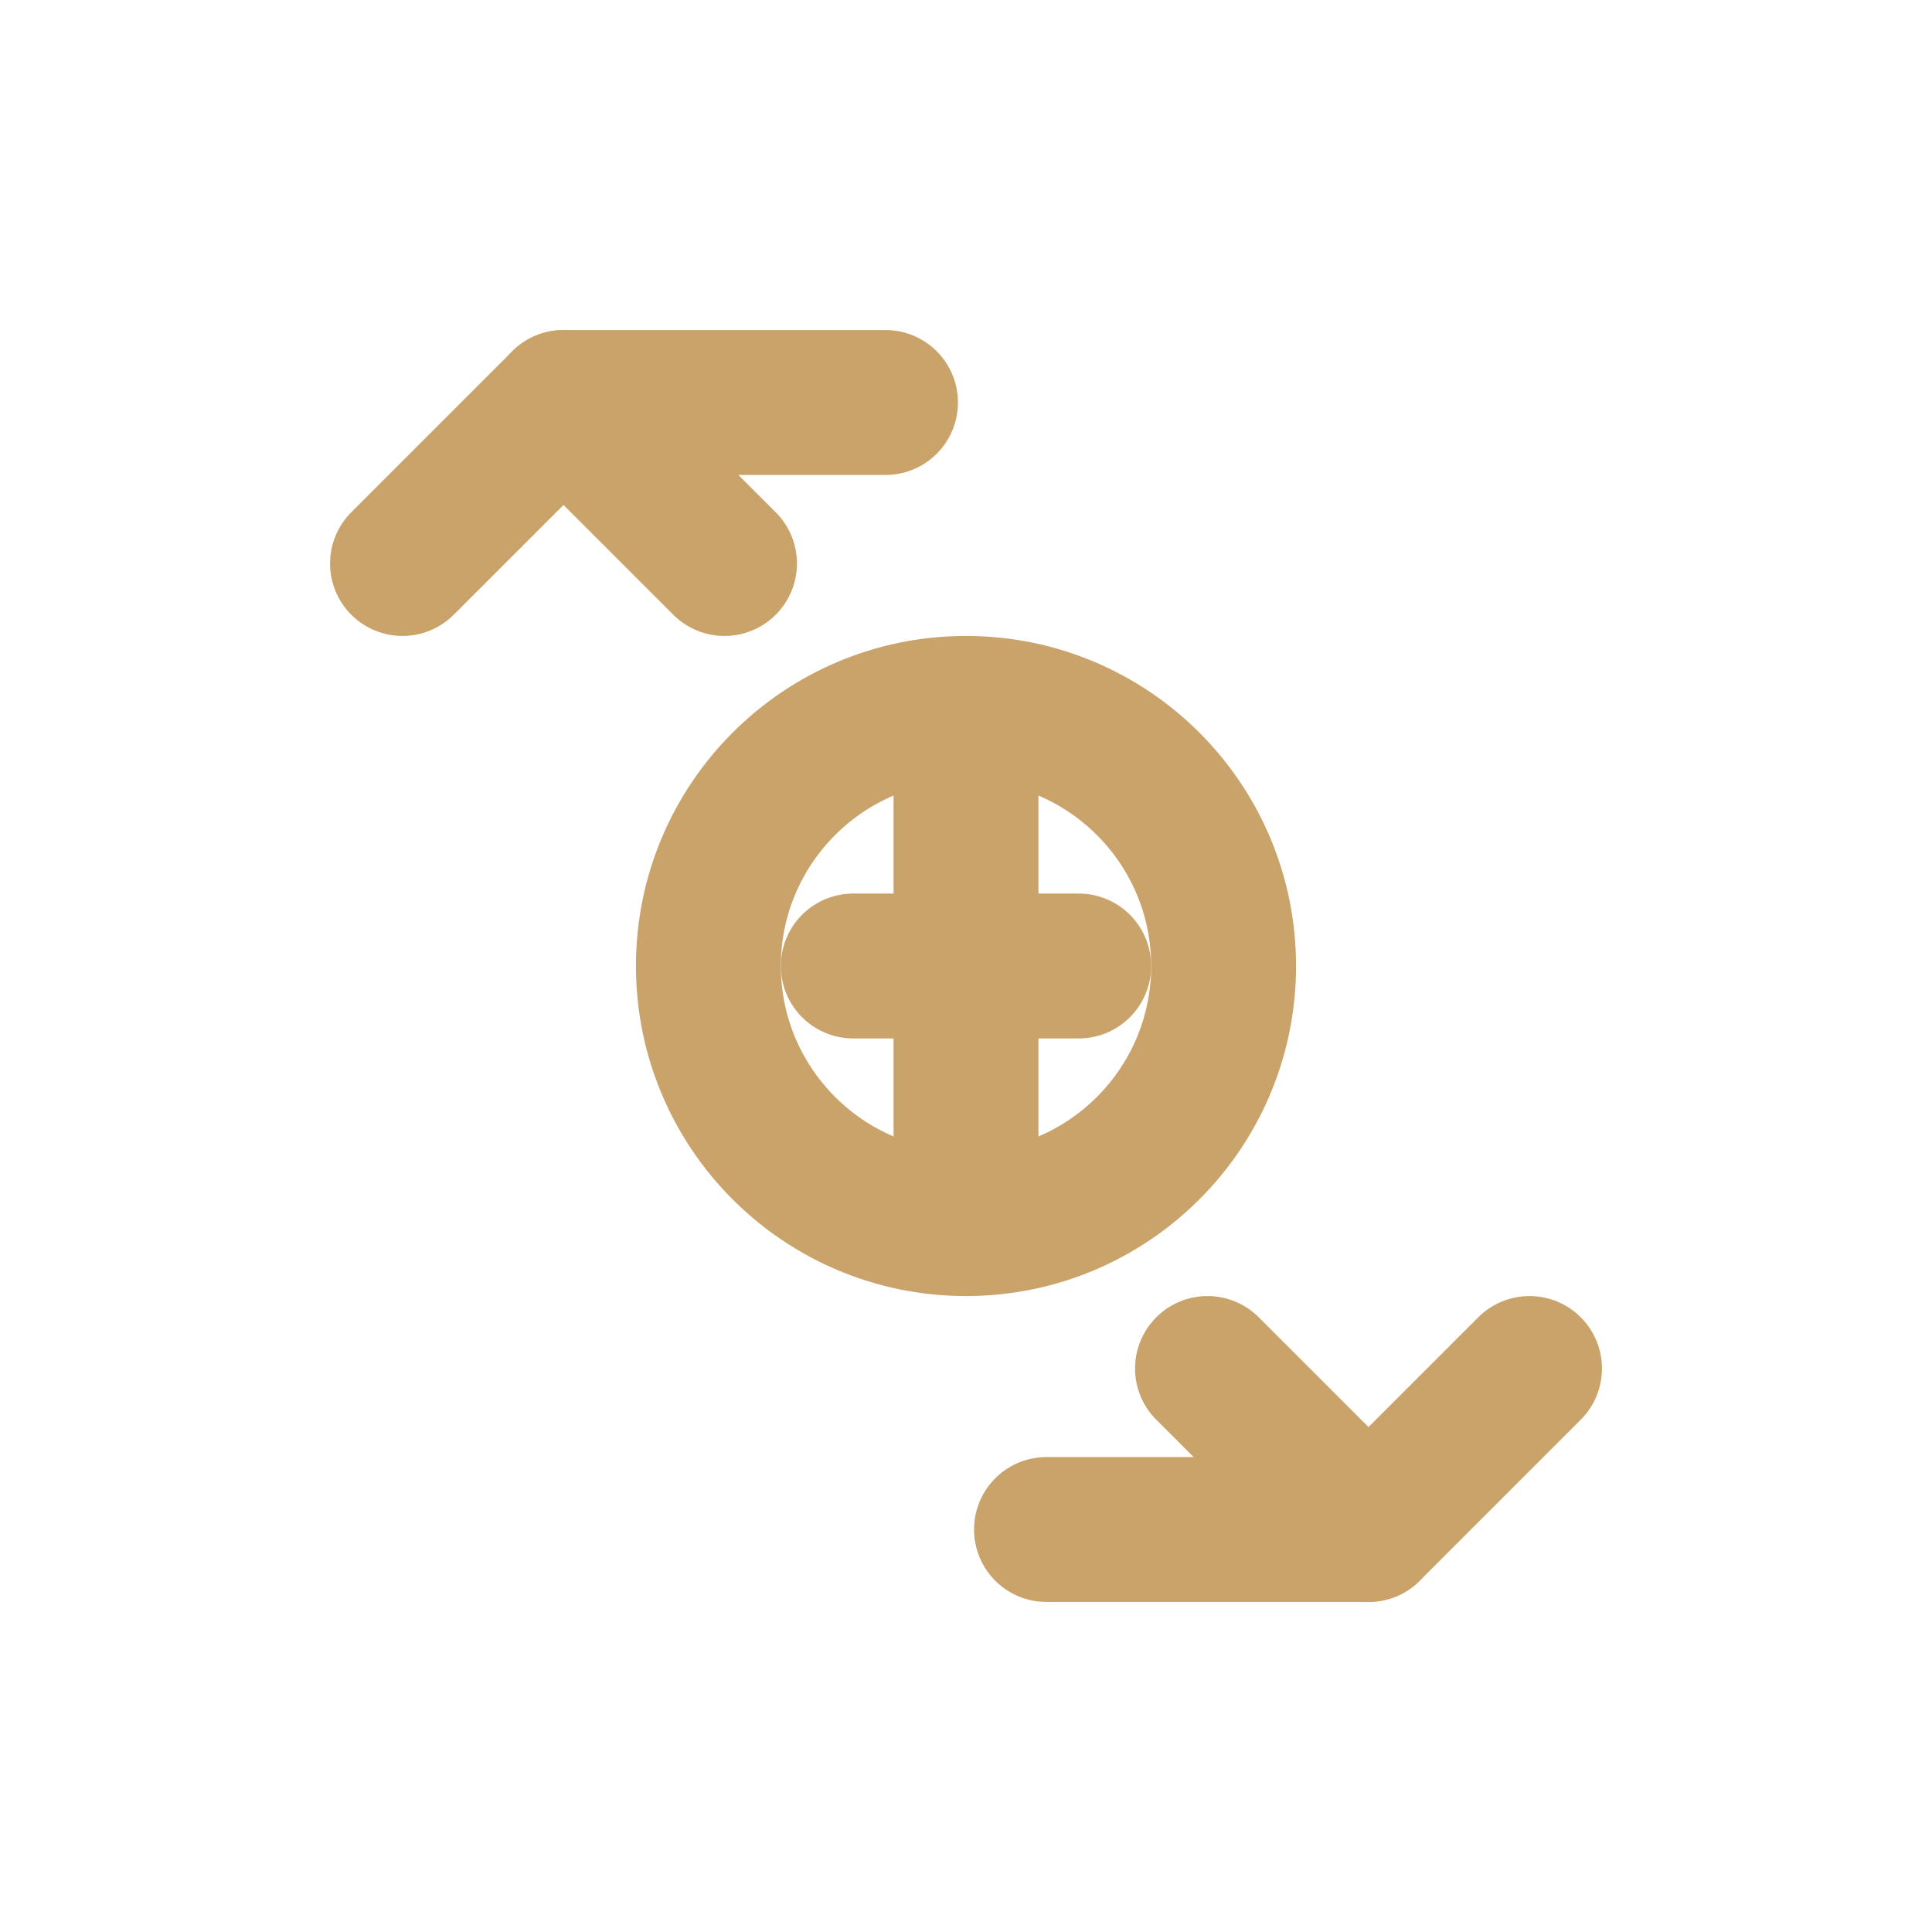 <svg xmlns="http://www.w3.org/2000/svg" width="24" height="24"
 viewBox="0 0 24 24" fill="none" stroke="#C9A36A" stroke-width="1.8"
 stroke-linecap="round" stroke-linejoin="round" role="img" aria-label="Cash Flow">
 <title>Cash Flow</title>
 <desc>Arrows around a dollar coin symbolizing cash flow.</desc>
 <circle cx="12" cy="12" r="3.2"/><path d="M12 9.6v4.8"/><path d="M10.6 12h2.8"/><path d="M5 7l2-2 2 2"/><path d="M19 17l-2 2-2-2"/><path d="M7 5h4"/><path d="M17 19h-4"/>
</svg>
